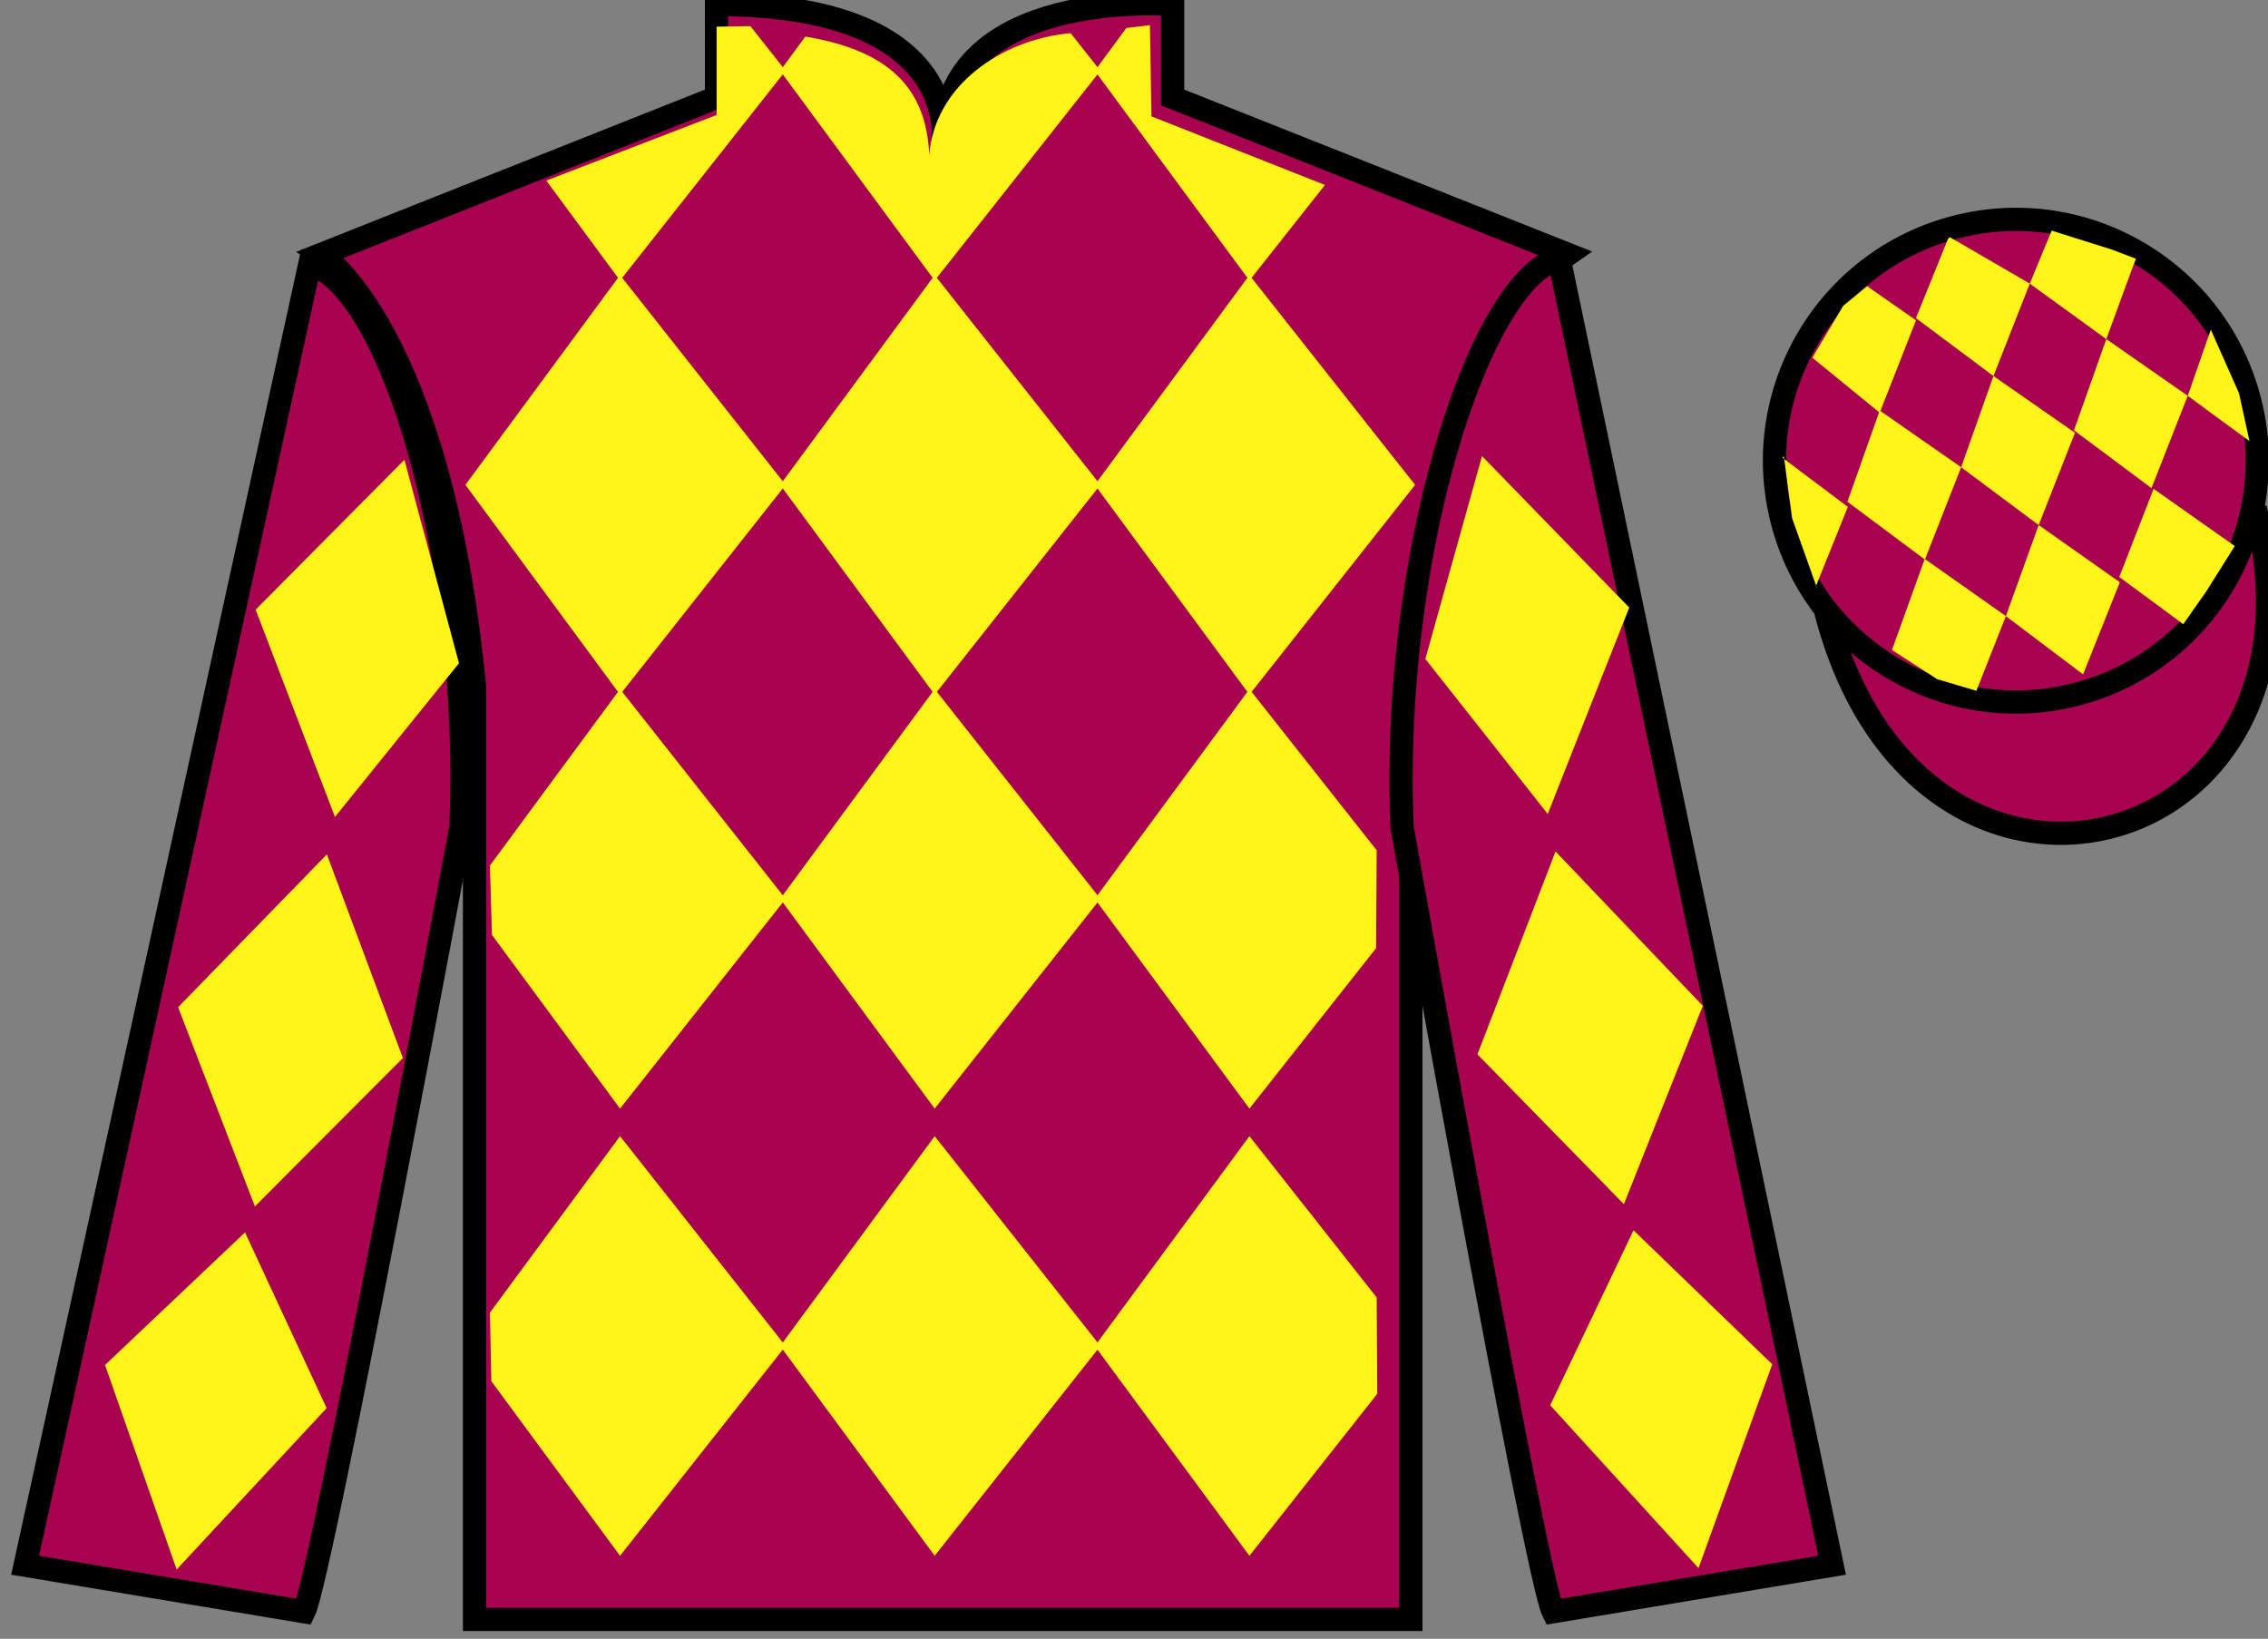 <?xml version="1.0" encoding="UTF-8"?>
<svg xmlns="http://www.w3.org/2000/svg" xmlns:xlink="http://www.w3.org/1999/xlink" width="97.59pt" height="70.53pt" viewBox="0 0 97.59 70.53" version="1.1">
<rect x="0" y="0" width="97.59" height="70.53" fill="#808080" stroke="none"/>
<g id="surface0">
<path style=" stroke:none;fill-rule:nonzero;fill:rgb(65.882%,1.34%,31.255%);fill-opacity:1;" d="M 13.832 10.945 C 13.832 10.945 18.918 14.195 20.418 29.531 C 20.418 29.531 20.418 44.531 20.418 69.695 L 60.707 69.695 L 60.707 29.363 C 60.707 29.363 62.5 14.363 67.457 10.945 L 50.457 4.195 L 50.457 0.195 C 50.457 0.195 40.57 -0.637 40.57 6.195 C 40.57 6.195 41.582 0.195 30.832 0.195 L 30.832 4.195 L 13.832 10.945 "/>
<path style="fill:none;stroke-width:10;stroke-linecap:butt;stroke-linejoin:miter;stroke:rgb(0%,0%,0%);stroke-opacity:1;stroke-miterlimit:4;" d="M 138.32 595.847 C 138.32 595.847 189.18 563.347 204.18 409.988 C 204.18 409.988 204.18 259.988 204.18 8.347 L 607.07 8.347 L 607.07 411.667 C 607.07 411.667 625 561.667 674.57 595.847 L 504.57 663.347 L 504.57 703.347 C 504.57 703.347 405.703 711.667 405.703 643.347 C 405.703 643.347 415.82 703.347 308.32 703.347 L 308.32 663.347 L 138.32 595.847 Z M 138.32 595.847 " transform="matrix(0.1,0,0,-0.1,0,70.53)"/>
<path style="fill-rule:nonzero;fill:rgb(65.882%,1.34%,31.255%);fill-opacity:1;stroke-width:10;stroke-linecap:butt;stroke-linejoin:miter;stroke:rgb(0%,0%,0%);stroke-opacity:1;stroke-miterlimit:4;" d="M 785.508 442.566 C 825.234 286.941 1009.18 334.519 970.391 486.55 " transform="matrix(0.1,0,0,-0.1,0,70.53)"/>
<path style=" stroke:none;fill-rule:nonzero;fill:rgb(100%,95.41%,10.001%);fill-opacity:1;" d="M 46.066 1.426 L 47.348 3.047 L 40.219 12.074 L 33.57 3.047 L 34.652 1.574 C 38.141 2.156 39.863 3.699 39.984 6.672 C 40.219 3.699 43.062 1.703 46.066 1.426 "/>
<path style=" stroke:none;fill-rule:nonzero;fill:rgb(100%,95.41%,10.001%);fill-opacity:1;" d="M 26.68 11.84 L 20.027 20.867 L 26.68 29.895 L 33.805 20.867 L 26.68 11.84 "/>
<path style=" stroke:none;fill-rule:nonzero;fill:rgb(100%,95.41%,10.001%);fill-opacity:1;" d="M 40.219 11.84 L 33.57 20.867 L 40.219 29.895 L 47.348 20.867 L 40.219 11.84 "/>
<path style=" stroke:none;fill-rule:nonzero;fill:rgb(100%,95.41%,10.001%);fill-opacity:1;" d="M 53.762 11.84 L 47.109 20.867 L 53.762 29.895 L 60.891 20.867 L 53.762 11.84 "/>
<path style=" stroke:none;fill-rule:nonzero;fill:rgb(100%,95.41%,10.001%);fill-opacity:1;" d="M 26.68 29.656 L 21.082 37.25 L 21.168 40.234 L 26.68 47.711 L 33.805 38.684 L 26.68 29.656 "/>
<path style=" stroke:none;fill-rule:nonzero;fill:rgb(100%,95.41%,10.001%);fill-opacity:1;" d="M 40.219 29.656 L 33.57 38.684 L 40.219 47.711 L 47.348 38.684 L 40.219 29.656 "/>
<path style=" stroke:none;fill-rule:nonzero;fill:rgb(100%,95.41%,10.001%);fill-opacity:1;" d="M 59.238 36.594 L 53.762 29.656 L 47.109 38.684 L 53.762 47.711 L 59.211 40.809 L 59.238 36.594 "/>
<path style=" stroke:none;fill-rule:nonzero;fill:rgb(100%,95.41%,10.001%);fill-opacity:1;" d="M 26.68 48.898 L 21.082 56.492 L 21.141 59.441 L 26.68 66.957 L 33.805 57.93 L 26.68 48.898 "/>
<path style=" stroke:none;fill-rule:nonzero;fill:rgb(100%,95.41%,10.001%);fill-opacity:1;" d="M 40.219 48.898 L 33.57 57.93 L 40.219 66.957 L 47.348 57.93 L 40.219 48.898 "/>
<path style=" stroke:none;fill-rule:nonzero;fill:rgb(100%,95.41%,10.001%);fill-opacity:1;" d="M 59.238 55.84 L 53.762 48.898 L 47.109 57.93 L 53.762 66.957 L 59.262 59.988 L 59.238 55.84 "/>
<path style=" stroke:none;fill-rule:nonzero;fill:rgb(100%,95.41%,10.001%);fill-opacity:1;" d="M 32.289 1.125 L 30.836 1.148 L 30.836 4.949 L 23.508 7.773 L 26.68 12.074 L 33.805 3.047 L 32.289 1.125 "/>
<path style=" stroke:none;fill-rule:nonzero;fill:rgb(100%,95.41%,10.001%);fill-opacity:1;" d="M 49.547 5.008 L 49.48 1.082 L 48.469 1.203 L 47.109 3.047 L 53.762 12.074 L 57.012 7.961 L 49.547 5.008 "/>
<path style=" stroke:none;fill-rule:nonzero;fill:rgb(65.882%,1.34%,31.255%);fill-opacity:1;" d="M 13.082 69.363 C 13.832 67.863 19.832 35.613 19.832 35.613 C 20.332 24.113 16.832 12.363 13.332 11.363 L 1.082 67.363 L 13.082 69.363 "/>
<path style="fill:none;stroke-width:10;stroke-linecap:butt;stroke-linejoin:miter;stroke:rgb(0%,0%,0%);stroke-opacity:1;stroke-miterlimit:4;" d="M 130.82 11.667 C 138.32 26.667 198.32 349.167 198.32 349.167 C 203.32 464.167 168.32 581.667 133.32 591.667 L 10.82 31.667 L 130.82 11.667 Z M 130.82 11.667 " transform="matrix(0.1,0,0,-0.1,0,70.53)"/>
<path style=" stroke:none;fill-rule:nonzero;fill:rgb(65.882%,1.34%,31.255%);fill-opacity:1;" d="M 78.832 67.363 L 67.082 11.113 C 63.582 12.113 59.832 24.113 60.332 35.613 C 60.332 35.613 66.082 67.863 66.832 69.363 L 78.832 67.363 "/>
<path style="fill:none;stroke-width:10;stroke-linecap:butt;stroke-linejoin:miter;stroke:rgb(0%,0%,0%);stroke-opacity:1;stroke-miterlimit:4;" d="M 788.32 31.667 L 670.82 594.167 C 635.82 584.167 598.32 464.167 603.32 349.167 C 603.32 349.167 660.82 26.667 668.32 11.667 L 788.32 31.667 Z M 788.32 31.667 " transform="matrix(0.1,0,0,-0.1,0,70.53)"/>
<path style=" stroke:none;fill-rule:nonzero;fill:rgb(65.882%,1.34%,31.255%);fill-opacity:1;" d="M 89.309 29.891 C 94.867 28.473 98.223 22.816 96.805 17.258 C 95.387 11.703 89.734 8.348 84.176 9.766 C 78.617 11.184 75.262 16.836 76.68 22.395 C 78.098 27.953 83.754 31.309 89.309 29.891 "/>
<path style="fill:none;stroke-width:10;stroke-linecap:butt;stroke-linejoin:miter;stroke:rgb(0%,0%,0%);stroke-opacity:1;stroke-miterlimit:4;" d="M 893.086 406.394 C 948.672 420.573 982.227 477.136 968.047 532.722 C 953.867 588.269 897.344 621.823 841.758 607.644 C 786.172 593.464 752.617 536.941 766.797 481.355 C 780.977 425.769 837.539 392.214 893.086 406.394 Z M 893.086 406.394 " transform="matrix(0.1,0,0,-0.1,0,70.53)"/>
<path style=" stroke:none;fill-rule:nonzero;fill:rgb(100%,95.41%,10.001%);fill-opacity:1;" d="M 80.34 12.316 L 79.312 13.16 L 77.984 15.395 L 80.883 17.762 L 82.445 13.785 L 80.34 12.316 "/>
<path style=" stroke:none;fill-rule:nonzero;fill:rgb(100%,95.41%,10.001%);fill-opacity:1;" d="M 84.035 10.285 L 83.895 10.207 L 83.824 10.273 L 82.441 13.691 L 85.777 16.184 L 87.34 12.207 L 84.035 10.285 "/>
<path style=" stroke:none;fill-rule:nonzero;fill:rgb(100%,95.41%,10.001%);fill-opacity:1;" d="M 90.875 10.742 L 88.281 9.926 L 87.34 12.207 L 90.633 14.594 L 91.785 11.449 L 91.91 11.137 L 90.875 10.742 "/>
<path style=" stroke:none;fill-rule:nonzero;fill:rgb(100%,95.41%,10.001%);fill-opacity:1;" d="M 80.883 17.668 L 79.492 21.594 L 82.828 24.082 L 84.387 20.109 L 80.883 17.668 "/>
<path style=" stroke:none;fill-rule:nonzero;fill:rgb(100%,95.41%,10.001%);fill-opacity:1;" d="M 85.777 16.184 L 84.387 20.109 L 87.723 22.598 L 89.285 18.625 L 85.777 16.184 "/>
<path style=" stroke:none;fill-rule:nonzero;fill:rgb(100%,95.41%,10.001%);fill-opacity:1;" d="M 90.633 14.594 L 89.242 18.52 L 92.578 21.008 L 94.137 17.035 L 90.633 14.594 "/>
<path style=" stroke:none;fill-rule:nonzero;fill:rgb(100%,95.41%,10.001%);fill-opacity:1;" d="M 82.82 24.055 L 81.41 27.973 L 83.355 29.23 L 85.043 29.73 L 85.043 29.73 L 86.312 26.516 L 82.82 24.055 "/>
<path style=" stroke:none;fill-rule:nonzero;fill:rgb(100%,95.41%,10.001%);fill-opacity:1;" d="M 87.723 22.598 L 86.312 26.516 L 89.633 29.023 L 91.215 25.059 L 87.723 22.598 "/>
<path style=" stroke:none;fill-rule:nonzero;fill:rgb(100%,95.41%,10.001%);fill-opacity:1;" d="M 92.668 21.039 L 91.191 24.832 L 93.945 26.863 L 93.945 26.863 L 94.93 25.457 L 96.16 23.5 L 92.668 21.039 "/>
<path style=" stroke:none;fill-rule:nonzero;fill:rgb(100%,95.41%,10.001%);fill-opacity:1;" d="M 76.695 19.699 L 76.758 19.637 L 77.113 22.301 L 78.199 25.352 L 78.137 25.227 L 79.512 21.816 L 76.695 19.699 "/>
<path style=" stroke:none;fill-rule:nonzero;fill:rgb(100%,95.41%,10.001%);fill-opacity:1;" d="M 95.129 14.188 L 95.129 14.188 L 94.137 17.035 L 96.793 18.984 L 96.793 18.984 L 96.344 16.926 L 95.129 14.188 "/>
<path style=" stroke:none;fill-rule:nonzero;fill:rgb(100%,95.41%,10.001%);fill-opacity:1;" d="M 11 26.238 L 17.402 19.789 L 19.75 28.543 L 14.414 35.16 L 11 26.238 "/>
<path style=" stroke:none;fill-rule:nonzero;fill:rgb(100%,95.41%,10.001%);fill-opacity:1;" d="M 14.066 36.77 L 7.664 43.348 L 10.969 51.922 L 17.336 45.535 L 14.066 36.77 "/>
<path style=" stroke:none;fill-rule:nonzero;fill:rgb(100%,95.41%,10.001%);fill-opacity:1;" d="M 10.543 53.039 L 4.52 58.746 L 7.602 67.547 L 14.055 60.602 L 10.543 53.039 "/>
<path style=" stroke:none;fill-rule:nonzero;fill:rgb(100%,95.41%,10.001%);fill-opacity:1;" d="M 70.105 26.148 L 63.77 19.629 L 61.332 28.359 L 66.598 35.031 L 70.105 26.148 "/>
<path style=" stroke:none;fill-rule:nonzero;fill:rgb(100%,95.41%,10.001%);fill-opacity:1;" d="M 66.934 36.645 L 73.27 43.289 L 69.875 51.824 L 63.574 45.375 L 66.934 36.645 "/>
<path style=" stroke:none;fill-rule:nonzero;fill:rgb(100%,95.41%,10.001%);fill-opacity:1;" d="M 70.289 52.949 L 76.258 58.715 L 73.086 67.488 L 66.703 60.477 L 70.289 52.949 "/>
</g>
</svg>
